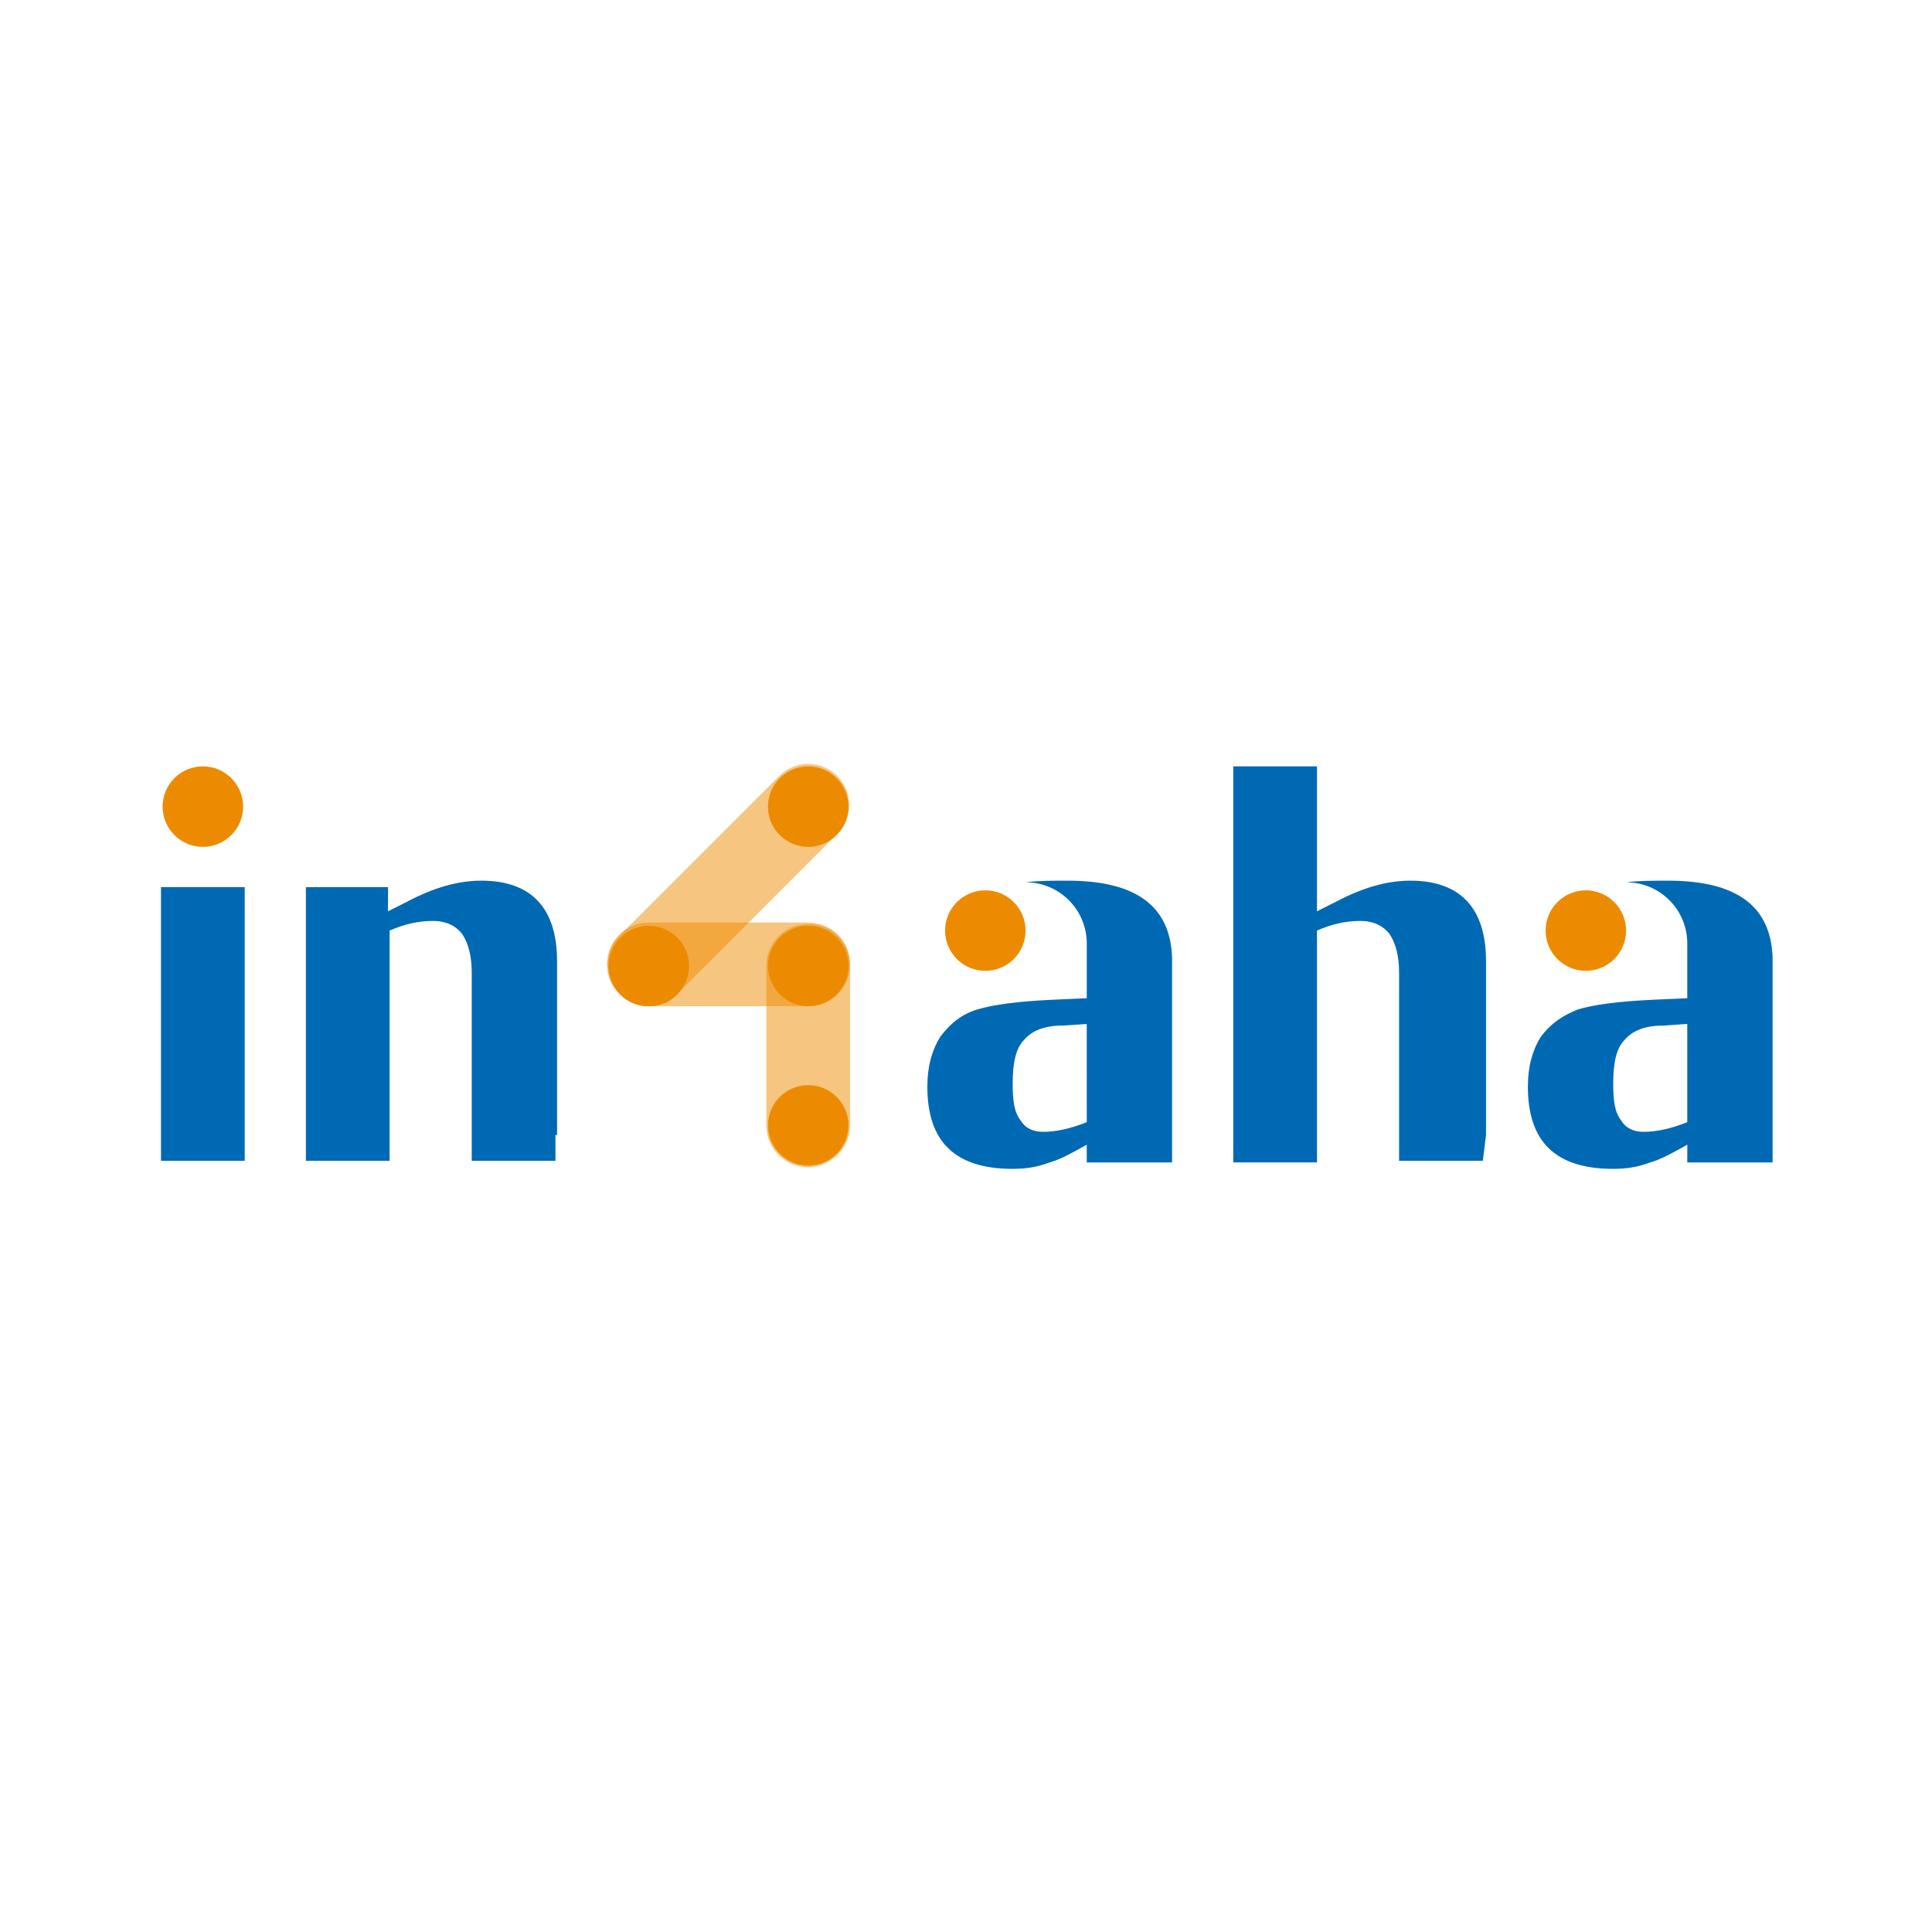 <?xml version="1.0" encoding="UTF-8"?>
<svg xmlns="http://www.w3.org/2000/svg" xmlns:xlink="http://www.w3.org/1999/xlink" version="1.1" id="Layer_1" x="0px" y="0px" viewBox="0 0 120 120" style="enable-background:new 0 0 120 120;" xml:space="preserve">
<style type="text/css">
	.st0{fill:#ED8B00;}
	.st1{opacity:0.5;}
	.st2{fill:#0069B4;}
</style>
<g>
	<circle class="st0" cx="12.6" cy="50.1" r="2.5"></circle>
	<g class="st1">
		<path class="st0" d="M40.3,62.5c-0.7,0-1.3-0.2-1.8-0.8c-1-1-1-2.6,0-3.6l9.9-9.9c1-1,2.6-1,3.6,0s1,2.6,0,3.6l-9.9,9.9    C41.6,62.3,41,62.5,40.3,62.5z"></path>
	</g>
	<g class="st1">
		<path class="st0" d="M50.2,62.5h-9.9c-1.4,0-2.6-1.1-2.6-2.6c0-1.4,1.1-2.6,2.6-2.6h9.9c1.4,0,2.6,1.1,2.6,2.6    C52.8,61.4,51.6,62.5,50.2,62.5z"></path>
	</g>
	<g class="st1">
		<path class="st0" d="M50.2,72.5c-1.4,0-2.6-1.1-2.6-2.6V60c0-1.4,1.1-2.6,2.6-2.6s2.6,1.1,2.6,2.6v9.9    C52.8,71.3,51.6,72.5,50.2,72.5z"></path>
	</g>
	<circle class="st0" cx="50.2" cy="50.1" r="2.5"></circle>
	<circle class="st0" cx="40.3" cy="60" r="2.5"></circle>
	<circle class="st0" cx="50.2" cy="60" r="2.5"></circle>
	<circle class="st0" cx="50.2" cy="69.9" r="2.5"></circle>
	<circle class="st0" cx="98.5" cy="57.8" r="2.5"></circle>
	<circle class="st0" cx="61.2" cy="57.8" r="2.5"></circle>
	<g>
		<path class="st2" d="M103.6,54.7c-0.9,0-1.8,0-2.6,0.1l0,0c2.1,0,3.8,1.7,3.8,3.8v0.8v2.2V62l-2.2,0.1c-2.1,0.1-3.6,0.3-4.6,0.6    c-1,0.4-1.7,0.9-2.3,1.7c-0.5,0.8-0.8,1.8-0.8,3.1c0,3.4,1.7,5.1,5.3,5.1c0.8,0,1.5-0.1,2.3-0.4c0.7-0.2,1.4-0.6,2.3-1.1v1.1h0.7    h0.3h4.3v-4.8l0,0v-7.9C110,56.3,107.9,54.7,103.6,54.7z M104.8,69.7c-1,0.4-1.9,0.6-2.7,0.6c-0.6,0-1.1-0.2-1.4-0.7    c-0.4-0.5-0.5-1.2-0.5-2.3c0-1.3,0.2-2.2,0.7-2.7c0.5-0.6,1.3-0.9,2.4-0.9l1.5-0.1L104.8,69.7L104.8,69.7z"></path>
		<path class="st2" d="M66.3,54.7c-0.9,0-1.8,0-2.6,0.1l0,0c2.1,0,3.8,1.7,3.8,3.8v0.8v2.2V62l-2.2,0.1c-2.1,0.1-3.6,0.3-4.6,0.6    s-1.7,0.9-2.3,1.7c-0.5,0.8-0.8,1.8-0.8,3.1c0,3.4,1.7,5.1,5.3,5.1c0.8,0,1.5-0.1,2.3-0.4c0.7-0.2,1.4-0.6,2.3-1.1v1.1h0.7h0.3    h4.3v-4.8l0,0v-7.9C72.7,56.3,70.6,54.7,66.3,54.7z M67.5,69.7c-1,0.4-1.9,0.6-2.7,0.6c-0.6,0-1.1-0.2-1.4-0.7    c-0.4-0.5-0.5-1.2-0.5-2.3c0-1.3,0.2-2.2,0.7-2.7c0.5-0.6,1.3-0.9,2.4-0.9l1.5-0.1L67.5,69.7L67.5,69.7z"></path>
		<polygon class="st2" points="15.2,70.5 15.2,70.5 15.2,55.1 10,55.1 10,56.7 10,56.8 10,70.5 10,70.5 10,72.1 15.2,72.1   "></polygon>
		<path class="st2" d="M34.6,70.5V59.7c0-3.3-1.6-5-4.7-5c-1.4,0-2.9,0.4-4.6,1.3l-1.2,0.6v-1.5h-0.3h-0.6H19v17h5.2v-1.6v-2.2V58.3    v-0.5c0.9-0.4,1.8-0.6,2.7-0.6c0.8,0,1.4,0.3,1.8,0.8c0.4,0.6,0.6,1.4,0.6,2.4v7.9v2.2v1.6h5.2V70.5L34.6,70.5z"></path>
		<path class="st2" d="M92.3,70.5V59.7c0-3.3-1.6-5-4.7-5c-1.4,0-2.9,0.4-4.6,1.3l-1.2,0.6v-9h-5.2v24.6h5.2v-1.6v-2.2V58.3v-0.5    c0.9-0.4,1.8-0.6,2.7-0.6c0.8,0,1.4,0.3,1.8,0.8c0.4,0.6,0.6,1.4,0.6,2.4v7.9v2.2v1.6h5.2L92.3,70.5L92.3,70.5z"></path>
	</g>
</g>
</svg>
